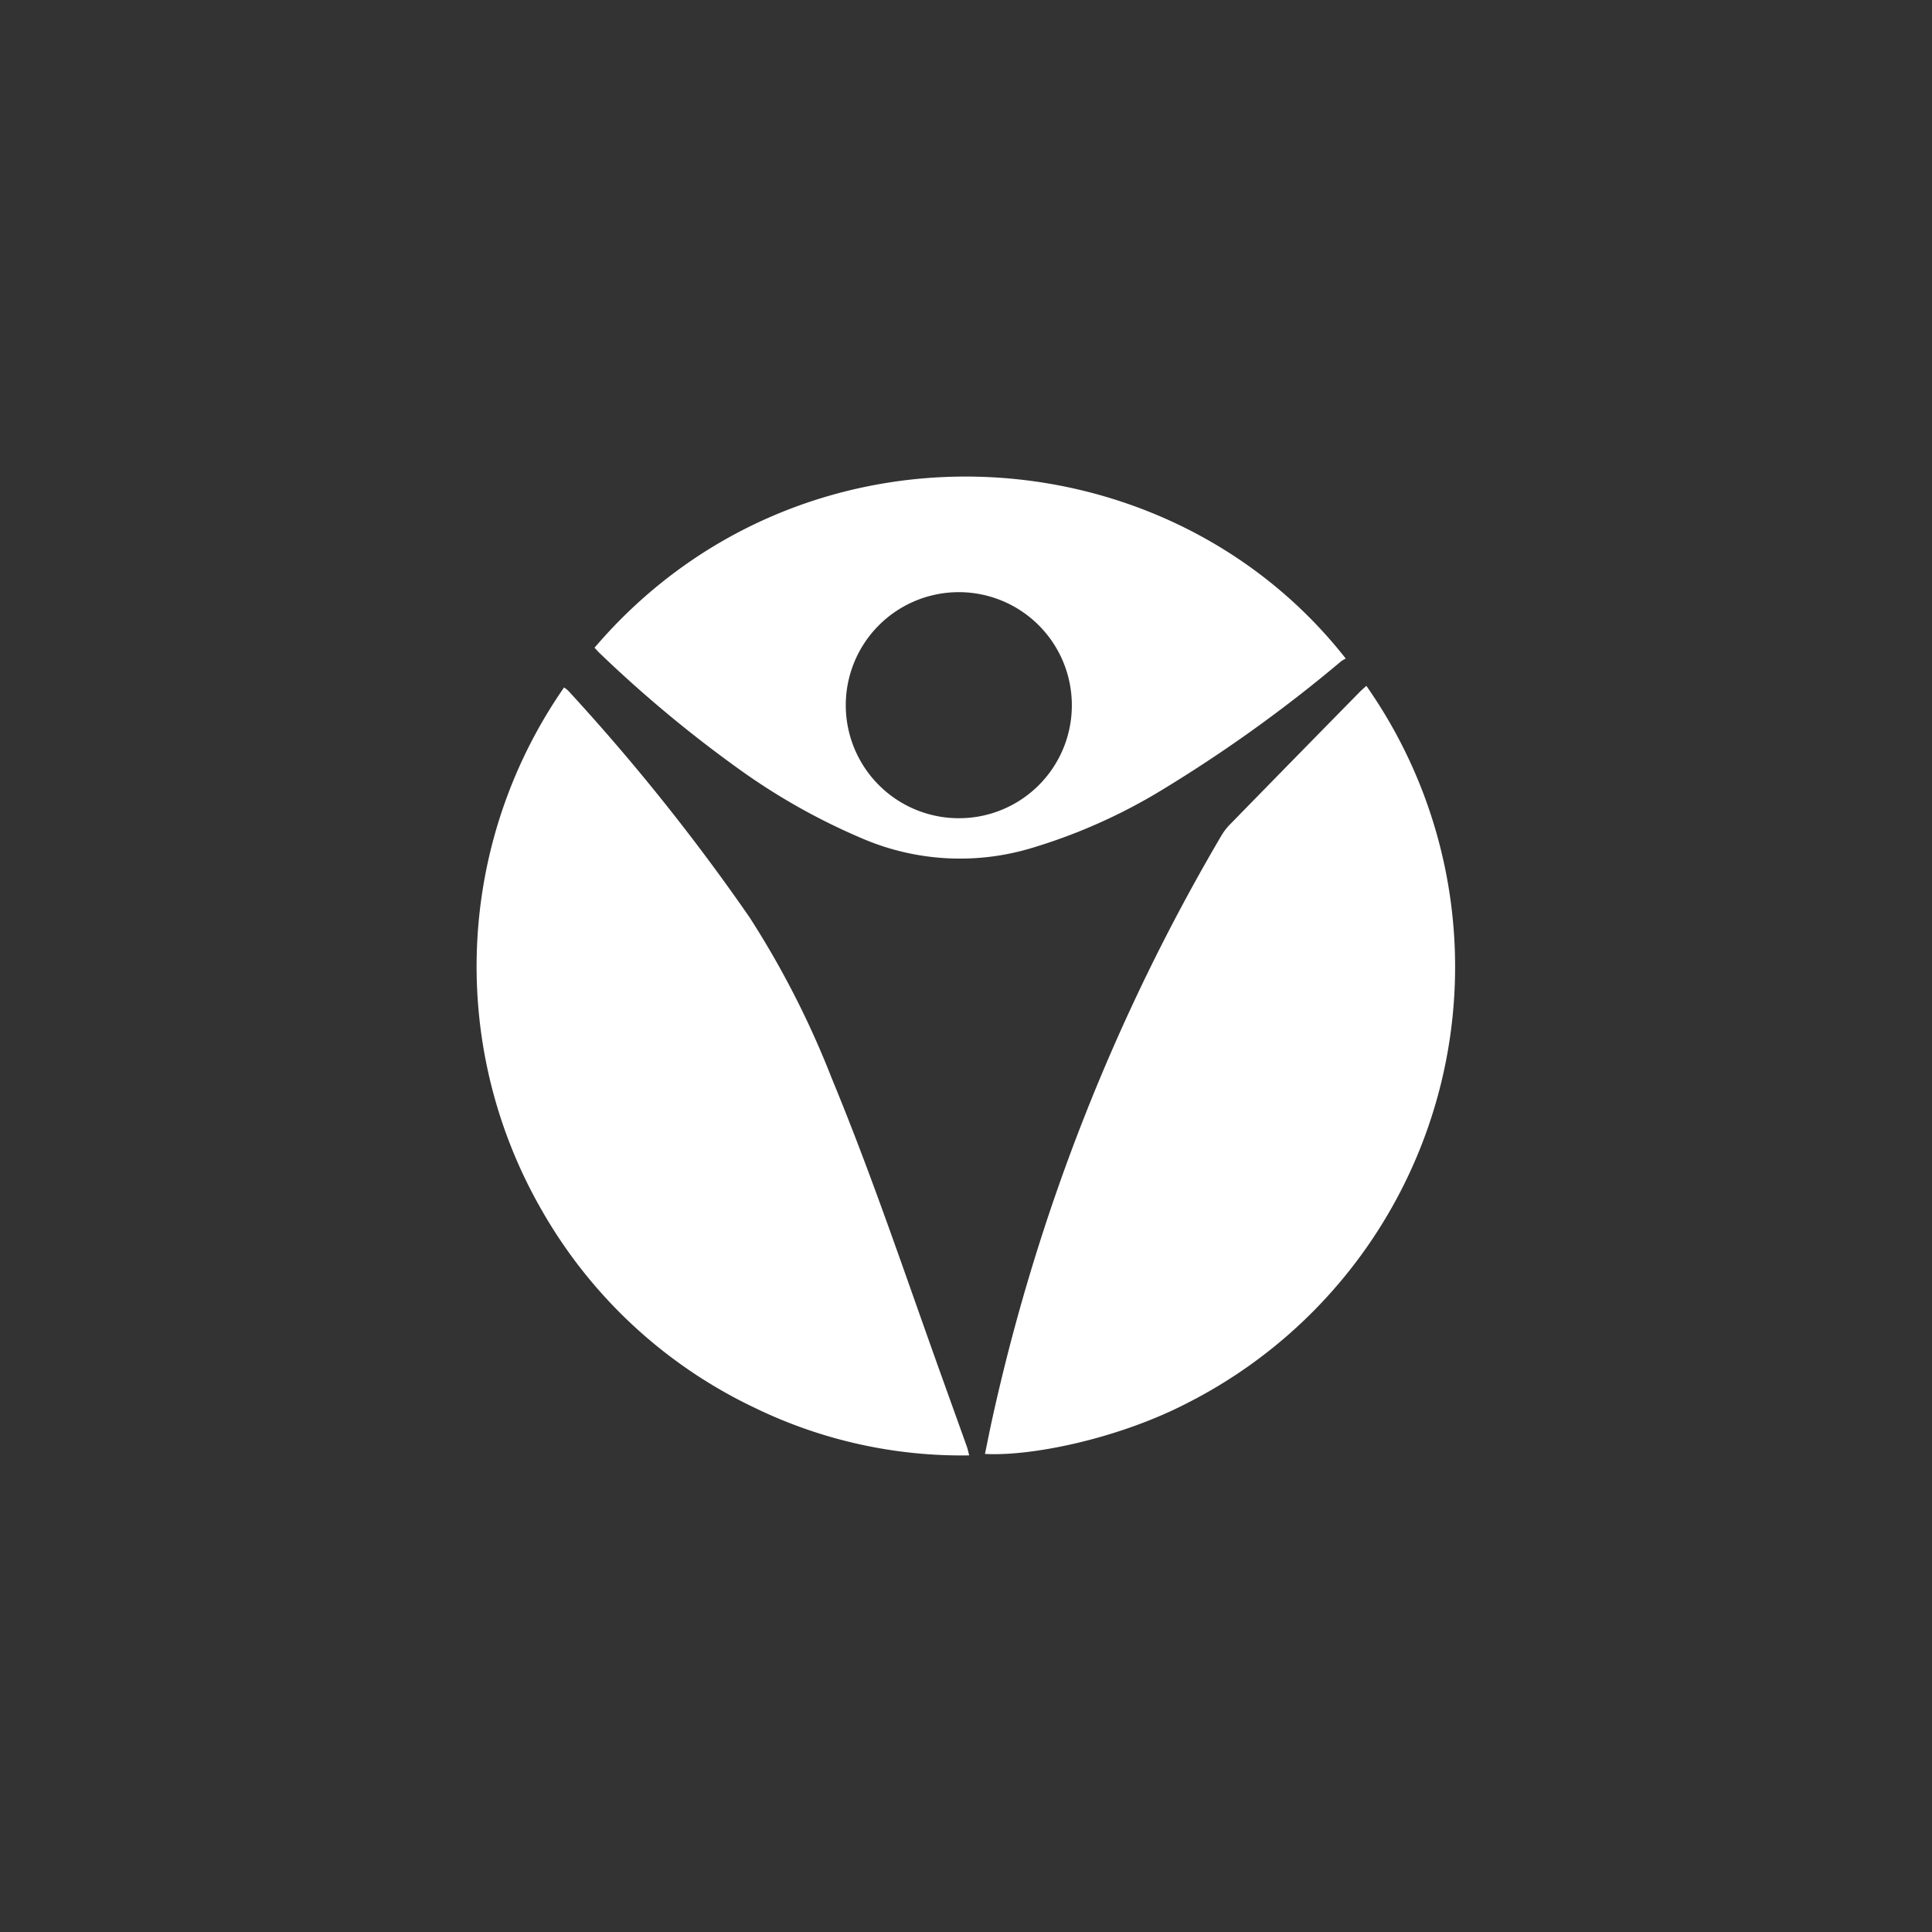 <svg xmlns="http://www.w3.org/2000/svg" xmlns:xlink="http://www.w3.org/1999/xlink" width="133.02" height="133.02" viewBox="0 0 133.02 133.02">
  <rect x="0" y="0" width="133.02" height="133.02" fill="#333333" stroke="none"/>
  <defs>
    <clipPath id="clip-path">
      <rect id="Rectangle_1383" data-name="Rectangle 1383" width="67.388" height="67.398" fill="none"/>
    </clipPath>
    <clipPath id="clip-REACH">
      <rect width="133.02" height="133.02"/>
    </clipPath>
  </defs>
  <g id="REACH" clip-path="url(#clip-REACH)">
    <g id="Group_15715" data-name="Group 15715" transform="translate(32.816 32.81)">
      <g id="Group_15714" data-name="Group 15714" clip-path="url(#clip-path)">
        <path id="Path_12201" data-name="Path 12201" d="M108.3,97.468c.192-.92.359-1.779.55-2.631A137.615,137.615,0,0,1,124.519,55a4.2,4.2,0,0,1,.59-.809q4.491-4.6,9-9.189c.141-.144.3-.274.449-.413A33.677,33.677,0,0,1,122.364,93.9c-4.858,2.545-10.915,3.749-14.061,3.571" transform="translate(-73.3 -30.177)" fill="#fff"/>
        <path id="Path_12202" data-name="Path 12202" d="M33.914,97.807A32.611,32.611,0,0,1,19.19,94.551,33.311,33.311,0,0,1,4.474,80.907,33.646,33.646,0,0,1,6.021,44.934a2,2,0,0,1,.286.223,143.824,143.824,0,0,1,12.482,15.6,62.205,62.205,0,0,1,5.663,11.088c2.568,6.206,4.732,12.563,6.982,18.887.77,2.165,1.553,4.325,2.326,6.489.059.165.09.339.155.585" transform="translate(-0.001 -30.412)" fill="#fff"/>
        <path id="Path_12203" data-name="Path 12203" d="M25.114,11.788c14.029-16.448,39.218-15.2,51.723.745a2.35,2.35,0,0,0-.322.191A98.39,98.39,0,0,1,63.8,21.811a38.456,38.456,0,0,1-8.7,3.8,17.068,17.068,0,0,1-11.509-.672,43.812,43.812,0,0,1-8.614-4.856,86.961,86.961,0,0,1-9.514-7.929c-.111-.105-.211-.223-.343-.362m32.858,3.956a7.782,7.782,0,1,0-7.79,7.777,7.768,7.768,0,0,0,7.79-7.777" transform="translate(-16.997 0)" fill="#fff"/>
      </g>
    </g>
  </g>
</svg>
